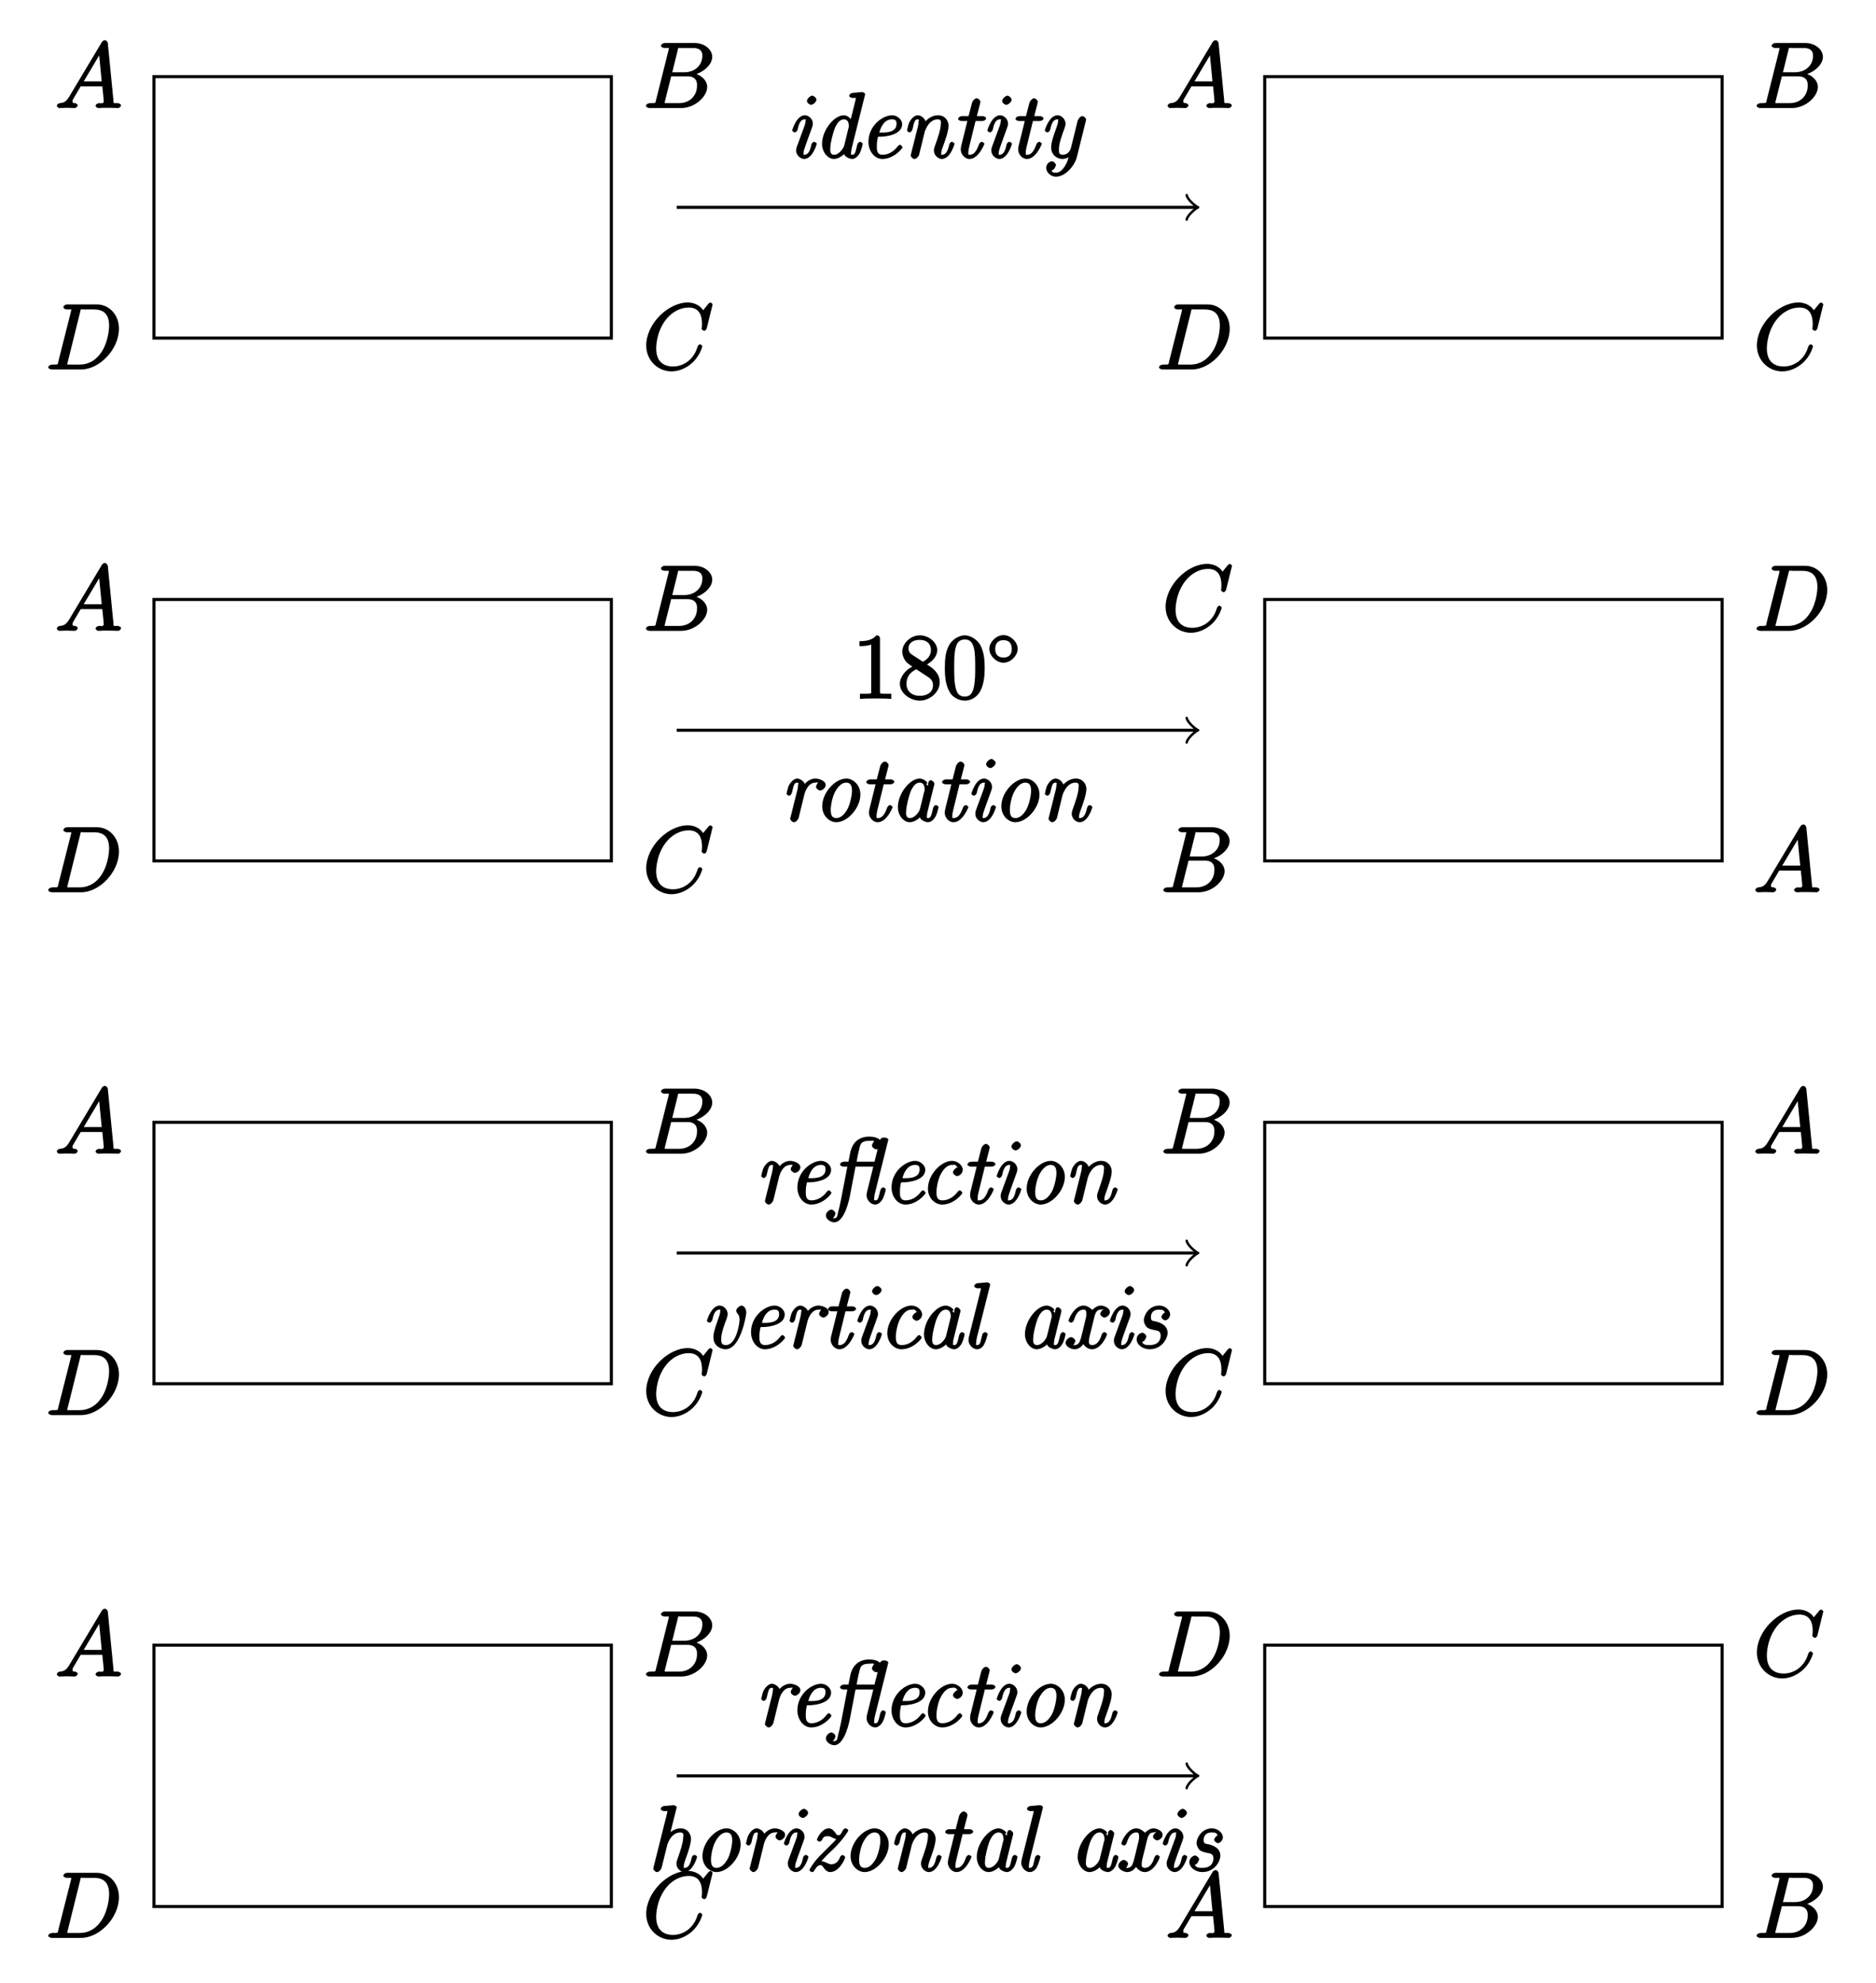 <?xml version="1.0" encoding="UTF-8"?>
<svg xmlns="http://www.w3.org/2000/svg" xmlns:xlink="http://www.w3.org/1999/xlink" width="244.17pt" height="258.07pt" viewBox="0 0 244.17 258.07" version="1.1">
<defs>
<g>
<symbol overflow="visible" id="glyph0-0">
<path style="stroke:none;" d=""/>
</symbol>
<symbol overflow="visible" id="glyph0-1">
<path style="stroke:none;" d="M 3.172 -3.562 C 3.219 -3.703 3.578 -5.031 4.594 -5.031 C 4.656 -5.031 4.859 -5.062 4.875 -5.062 C 5.062 -5.109 4.672 -4.781 4.672 -4.484 C 4.672 -4.234 5.031 -4 5.219 -4 C 5.422 -4 5.922 -4.297 5.922 -4.719 C 5.922 -5.328 4.938 -5.562 4.609 -5.562 C 4.047 -5.562 3.484 -5.266 3.031 -4.641 L 3.328 -4.531 C 3.219 -5.234 2.531 -5.562 2.219 -5.562 C 1.938 -5.562 1.453 -5.312 1.094 -4.578 C 1.031 -4.453 0.828 -3.625 0.828 -3.594 C 0.828 -3.5 1.047 -3.328 1.156 -3.328 C 1.297 -3.328 1.469 -3.484 1.547 -3.766 C 1.719 -4.469 1.781 -5.031 2.188 -5.031 C 2.5 -5.031 2.328 -4.828 2.328 -4.688 C 2.328 -4.453 2.281 -4.219 2.234 -4.047 L 1.359 -0.562 C 1.312 -0.391 1.312 -0.359 1.312 -0.312 C 1.312 -0.172 1.578 0.125 1.797 0.125 C 2.062 0.125 2.359 -0.25 2.406 -0.438 Z M 3.172 -3.562 "/>
</symbol>
<symbol overflow="visible" id="glyph0-2">
<path style="stroke:none;" d="M 2.75 -2.766 C 3.172 -2.766 5.578 -2.922 5.578 -4.422 C 5.578 -4.953 4.969 -5.562 4.266 -5.562 C 3.031 -5.562 1.188 -4.203 1.188 -2.094 C 1.188 -0.891 1.984 0.125 3 0.125 C 4.484 0.125 5.625 -1.234 5.625 -1.406 C 5.625 -1.484 5.359 -1.734 5.297 -1.734 C 5.266 -1.734 5.125 -1.672 5.031 -1.562 C 4.406 -0.703 3.625 -0.422 3.016 -0.422 C 2.219 -0.422 2.281 -1.203 2.281 -1.594 C 2.281 -2.109 2.359 -2.453 2.438 -2.766 Z M 2.562 -3.156 C 3.031 -5.062 4.047 -5.031 4.25 -5.031 C 4.734 -5.031 4.844 -4.844 4.844 -4.438 C 4.844 -3.156 3.031 -3.312 2.641 -3.312 L 2.594 -3.312 Z M 2.562 -3.156 "/>
</symbol>
<symbol overflow="visible" id="glyph0-3">
<path style="stroke:none;" d="M 7.609 -8.172 L 7.641 -8.328 C 7.641 -8.438 7.391 -8.594 7.203 -8.594 L 7.031 -8.594 C 6.797 -8.594 6.609 -8.453 6.547 -8.234 L 6.484 -7.984 L 6.766 -7.984 C 6.75 -8.172 6.328 -8.719 5.172 -8.719 C 3.734 -8.719 2.922 -7.875 2.672 -6.547 L 2.453 -5.453 L 1.844 -5.453 C 1.641 -5.453 1.359 -5.297 1.359 -5.062 C 1.359 -4.953 1.625 -4.812 1.812 -4.812 L 2.312 -4.812 L 1.484 -0.516 C 1.344 0.234 1.188 0.828 1.109 1.094 C 1.016 1.453 1.047 1.906 0.609 1.906 C 0.562 1.906 0.375 1.938 0.375 1.922 C 0.547 1.891 0.766 1.391 0.766 1.297 C 0.766 1.062 0.438 0.781 0.234 0.781 C -0.047 0.781 -0.484 1.156 -0.484 1.547 C -0.484 2.016 0.125 2.438 0.609 2.438 C 1.578 2.438 2.312 0.781 2.672 -1.141 L 3.375 -4.812 L 5.688 -4.812 L 4.875 -1.531 C 4.812 -1.297 4.812 -1.125 4.812 -1.078 C 4.812 -0.438 5.391 0.125 5.938 0.125 C 6.406 0.125 6.812 -0.375 6.969 -0.719 C 7.172 -1.141 7.312 -1.812 7.312 -1.859 C 7.312 -1.953 7.047 -2.109 7 -2.109 C 6.844 -2.109 6.672 -1.969 6.594 -1.703 C 6.359 -0.703 6.297 -0.422 5.969 -0.422 C 5.703 -0.422 5.812 -0.516 5.812 -0.734 C 5.812 -0.922 5.859 -1.188 5.906 -1.375 Z M 3.484 -5.297 C 3.594 -5.828 3.688 -6.438 3.828 -6.969 C 3.984 -7.609 3.984 -8.172 5.172 -8.172 C 5.297 -8.172 5.688 -8.219 5.766 -8.156 C 5.891 -8.188 5.516 -7.828 5.516 -7.547 C 5.516 -7.328 5.859 -7.062 6.062 -7.062 C 6.312 -7.062 6.594 -7.297 6.594 -7.297 L 6.312 -7.297 L 5.844 -5.453 L 3.5 -5.453 Z M 3.484 -5.297 "/>
</symbol>
<symbol overflow="visible" id="glyph0-4">
<path style="stroke:none;" d="M 5.141 -4.75 C 4.844 -4.75 4.406 -4.359 4.406 -4.078 C 4.406 -3.781 4.844 -3.578 4.953 -3.578 C 5.062 -3.578 5.672 -3.797 5.672 -4.406 C 5.672 -4.969 5.016 -5.562 4.281 -5.562 C 2.828 -5.562 1.141 -3.734 1.141 -1.953 C 1.141 -0.734 2.047 0.125 3 0.125 C 4.484 0.125 5.625 -1.234 5.625 -1.406 C 5.625 -1.484 5.359 -1.734 5.297 -1.734 C 5.266 -1.734 5.125 -1.672 5.031 -1.562 C 4.406 -0.703 3.625 -0.422 3.016 -0.422 C 2.406 -0.422 2.25 -0.797 2.25 -1.5 C 2.25 -2.062 2.469 -3.266 2.875 -3.938 C 3.281 -4.656 3.75 -5.031 4.266 -5.031 C 4.344 -5.031 4.812 -5.172 4.922 -4.75 Z M 5.141 -4.75 "/>
</symbol>
<symbol overflow="visible" id="glyph0-5">
<path style="stroke:none;" d="M 3.062 -4.812 L 4.047 -4.812 C 4.25 -4.812 4.547 -4.953 4.547 -5.156 C 4.547 -5.297 4.297 -5.453 4.094 -5.453 L 3.344 -5.453 L 3.781 -7.156 C 3.734 -7.094 3.812 -7.297 3.812 -7.328 C 3.812 -7.438 3.562 -7.766 3.328 -7.766 C 3.031 -7.766 2.766 -7.375 2.719 -7.203 L 2.266 -5.453 L 1.406 -5.453 C 1.188 -5.453 0.906 -5.297 0.906 -5.062 C 0.906 -4.953 1.172 -4.812 1.359 -4.812 L 2.109 -4.812 L 1.297 -1.531 C 1.25 -1.297 1.25 -1.125 1.25 -1.078 C 1.25 -0.531 1.734 0.125 2.391 0.125 C 3.562 0.125 4.328 -1.797 4.328 -1.859 C 4.328 -1.953 4.047 -2.109 4 -2.109 C 3.875 -2.109 3.688 -1.953 3.641 -1.828 C 3.484 -1.453 3.188 -0.422 2.422 -0.422 C 2.234 -0.422 2.234 -0.344 2.234 -0.734 C 2.234 -0.922 2.281 -1.188 2.328 -1.375 L 3.172 -4.812 Z M 3.062 -4.812 "/>
</symbol>
<symbol overflow="visible" id="glyph0-6">
<path style="stroke:none;" d="M 3.984 -7.594 C 3.984 -7.812 3.641 -8.109 3.438 -8.109 C 3.234 -8.109 2.75 -7.75 2.75 -7.422 C 2.75 -7.156 3.109 -6.922 3.281 -6.922 C 3.531 -6.922 3.984 -7.281 3.984 -7.594 Z M 1.453 -1.516 C 1.344 -1.25 1.344 -1.078 1.344 -0.969 C 1.344 -0.281 1.984 0.125 2.375 0.125 C 3.484 0.125 4.031 -1.812 4.031 -1.859 C 4.031 -1.953 3.75 -2.109 3.703 -2.109 C 3.562 -2.109 3.375 -1.953 3.328 -1.766 C 3.234 -1.359 3.078 -0.422 2.406 -0.422 C 2.266 -0.422 2.297 -0.328 2.297 -0.609 C 2.297 -0.922 2.469 -1.344 2.672 -1.938 L 3.375 -3.875 C 3.484 -4.172 3.516 -4.266 3.516 -4.484 C 3.516 -5.094 2.953 -5.562 2.484 -5.562 C 1.391 -5.562 0.828 -3.641 0.828 -3.578 C 0.828 -3.484 1.094 -3.328 1.156 -3.328 C 1.297 -3.328 1.484 -3.516 1.531 -3.688 C 1.625 -4.062 1.766 -5.031 2.469 -5.031 C 2.719 -5.031 2.562 -4.953 2.562 -4.812 C 2.562 -4.5 2.484 -4.328 2.406 -4.109 Z M 1.453 -1.516 "/>
</symbol>
<symbol overflow="visible" id="glyph0-7">
<path style="stroke:none;" d="M 6.109 -3.484 C 6.109 -4.719 5.172 -5.562 4.281 -5.562 C 2.828 -5.562 1.141 -3.734 1.141 -1.953 C 1.141 -0.672 2.109 0.125 2.969 0.125 C 4.438 0.125 6.109 -1.734 6.109 -3.484 Z M 2.984 -0.422 C 2.484 -0.422 2.25 -0.688 2.25 -1.5 C 2.25 -2.062 2.469 -3.266 2.875 -3.938 C 3.312 -4.703 3.812 -5.031 4.25 -5.031 C 4.859 -5.031 5.016 -4.609 5.016 -3.938 C 5.016 -3.422 4.766 -2.172 4.391 -1.516 C 3.891 -0.672 3.406 -0.422 2.984 -0.422 Z M 2.984 -0.422 "/>
</symbol>
<symbol overflow="visible" id="glyph0-8">
<path style="stroke:none;" d="M 3.125 -3.375 C 3.203 -3.641 3.688 -5.031 4.828 -5.031 C 5.375 -5.031 5.219 -4.578 5.219 -4.375 C 5.219 -3.641 4.688 -2.219 4.484 -1.641 C 4.375 -1.344 4.328 -1.203 4.328 -0.953 C 4.328 -0.375 4.859 0.125 5.359 0.125 C 6.469 0.125 7.016 -1.812 7.016 -1.859 C 7.016 -1.953 6.734 -2.109 6.688 -2.109 C 6.547 -2.109 6.375 -1.953 6.328 -1.766 C 6.219 -1.359 6.062 -0.422 5.391 -0.422 C 5.219 -0.422 5.281 -0.344 5.281 -0.625 C 5.281 -0.906 5.422 -1.281 5.516 -1.516 C 5.828 -2.391 6.234 -3.5 6.234 -4.203 C 6.234 -4.828 5.781 -5.562 4.859 -5.562 C 4.125 -5.562 3.438 -5.094 3.047 -4.547 L 3.328 -4.453 C 3.297 -4.984 2.766 -5.562 2.219 -5.562 C 1.938 -5.562 1.453 -5.312 1.094 -4.578 C 1.031 -4.453 0.828 -3.625 0.828 -3.594 C 0.828 -3.5 1.047 -3.328 1.156 -3.328 C 1.297 -3.328 1.469 -3.484 1.547 -3.766 C 1.719 -4.469 1.781 -5.031 2.188 -5.031 C 2.5 -5.031 2.328 -4.828 2.328 -4.688 C 2.328 -4.453 2.281 -4.219 2.234 -4.047 L 1.359 -0.562 C 1.312 -0.391 1.312 -0.359 1.312 -0.312 C 1.312 -0.172 1.578 0.125 1.797 0.125 C 2.062 0.125 2.359 -0.234 2.406 -0.438 Z M 3.125 -3.375 "/>
</symbol>
<symbol overflow="visible" id="glyph0-9">
<path style="stroke:none;" d="M 3.734 -8.156 C 3.75 -8.234 3.766 -8.281 3.766 -8.312 C 3.766 -8.422 3.516 -8.594 3.328 -8.578 L 2.125 -8.469 C 1.953 -8.469 1.688 -8.297 1.688 -8.078 C 1.688 -7.953 1.953 -7.812 2.109 -7.812 C 2.719 -7.812 2.547 -7.859 2.547 -7.734 C 2.547 -7.688 2.516 -7.594 2.516 -7.547 L 0.766 -0.562 C 0.734 -0.406 0.719 -0.359 0.719 -0.328 C 0.719 -0.172 0.984 0.125 1.188 0.125 C 1.531 0.125 1.766 -0.328 1.797 -0.422 L 2.531 -3.375 C 2.609 -3.656 3.078 -5.031 4.234 -5.031 C 4.781 -5.031 4.609 -4.578 4.609 -4.375 C 4.609 -3.641 4.094 -2.219 3.891 -1.641 C 3.781 -1.344 3.734 -1.203 3.734 -0.953 C 3.734 -0.375 4.266 0.125 4.75 0.125 C 5.875 0.125 6.422 -1.812 6.422 -1.859 C 6.422 -1.953 6.141 -2.109 6.094 -2.109 C 5.953 -2.109 5.766 -1.953 5.719 -1.766 C 5.625 -1.359 5.469 -0.422 4.797 -0.422 C 4.609 -0.422 4.688 -0.344 4.688 -0.625 C 4.688 -0.906 4.812 -1.281 4.906 -1.516 C 5.219 -2.391 5.625 -3.5 5.625 -4.203 C 5.625 -4.828 5.188 -5.562 4.266 -5.562 C 3.5 -5.562 2.875 -5.078 2.547 -4.672 L 2.828 -4.562 Z M 3.734 -8.156 "/>
</symbol>
<symbol overflow="visible" id="glyph0-10">
<path style="stroke:none;" d="M 1.953 -2.016 C 1.141 -1.203 0.562 -0.219 0.562 -0.125 C 0.562 -0.031 0.844 0.125 0.891 0.125 C 1.016 0.125 1.125 0.078 1.203 -0.078 C 1.391 -0.359 1.609 -0.781 2.016 -0.781 C 2.125 -0.781 2.156 -0.812 2.422 -0.438 C 2.625 -0.125 2.922 0.125 3.281 0.125 C 4.406 0.125 5.219 -1.547 5.219 -1.812 C 5.219 -1.906 4.984 -2.094 4.891 -2.094 C 4.75 -2.094 4.578 -1.922 4.547 -1.812 C 4.25 -1 3.734 -0.891 3.406 -0.891 C 3.203 -0.891 3.031 -0.969 2.703 -1.125 L 2.812 -1.078 C 2.422 -1.266 2.172 -1.312 2.031 -1.312 C 2 -1.312 1.859 -1.312 1.781 -1.297 L 1.891 -1.031 C 2.359 -1.578 2.859 -2.109 3.391 -2.594 C 4.531 -3.609 5.625 -5.109 5.625 -5.312 C 5.625 -5.422 5.359 -5.562 5.297 -5.562 C 5.172 -5.562 5.047 -5.516 4.953 -5.359 C 4.641 -4.797 4.578 -4.672 4.344 -4.672 C 4.141 -4.672 4.141 -4.703 3.922 -5.016 C 3.734 -5.281 3.453 -5.562 3.078 -5.562 C 2.219 -5.562 1.547 -4.297 1.547 -4.078 C 1.547 -3.969 1.828 -3.828 1.875 -3.828 C 2.016 -3.828 2.188 -4 2.234 -4.109 C 2.359 -4.469 2.609 -4.547 2.953 -4.547 C 3.188 -4.547 3.391 -4.453 3.375 -4.453 C 3.906 -4.172 4.141 -4.141 4.047 -4.141 C 3.953 -4.016 3.781 -3.844 3.656 -3.719 Z M 1.953 -2.016 "/>
</symbol>
<symbol overflow="visible" id="glyph0-11">
<path style="stroke:none;" d="M 5.844 -4.703 C 5.875 -4.844 5.875 -4.875 5.875 -4.906 C 5.875 -5.031 5.625 -5.344 5.406 -5.344 C 5.016 -5.344 5.047 -4.609 5.047 -4.609 L 4.812 -4.828 L 4.969 -4.984 C 4.859 -5.266 4.297 -5.562 3.969 -5.562 C 2.672 -5.562 1.125 -3.578 1.125 -1.844 C 1.125 -0.781 1.859 0.125 2.672 0.125 C 3.156 0.125 3.75 -0.234 4 -0.516 C 4.062 -0.141 4.766 0.125 5.047 0.125 C 5.516 0.125 5.922 -0.375 6.078 -0.719 C 6.281 -1.141 6.422 -1.812 6.422 -1.859 C 6.422 -1.953 6.141 -2.109 6.094 -2.109 C 5.953 -2.109 5.766 -1.969 5.703 -1.703 C 5.469 -0.703 5.406 -0.422 5.062 -0.422 C 4.812 -0.422 4.906 -0.516 4.906 -0.734 C 4.906 -0.922 4.953 -1.188 5.016 -1.375 Z M 4 -1.609 C 3.938 -1.297 3.375 -0.422 2.688 -0.422 C 2.062 -0.422 2.203 -1.188 2.203 -1.344 C 2.203 -1.938 2.578 -3.344 2.766 -3.828 C 3.078 -4.562 3.453 -5.031 3.969 -5.031 C 4.688 -5.031 4.609 -4.109 4.609 -4.031 C 4.609 -4.016 4.562 -3.891 4.562 -3.891 Z M 4 -1.609 "/>
</symbol>
<symbol overflow="visible" id="glyph0-12">
<path style="stroke:none;" d="M 3.734 -8.156 C 3.734 -8.234 3.766 -8.281 3.766 -8.312 C 3.766 -8.422 3.516 -8.594 3.328 -8.578 L 2.125 -8.469 C 1.953 -8.469 1.688 -8.297 1.688 -8.078 C 1.688 -7.953 1.953 -7.812 2.109 -7.812 C 2.719 -7.812 2.547 -7.859 2.547 -7.734 C 2.547 -7.688 2.516 -7.594 2.516 -7.547 L 1 -1.516 C 0.984 -1.406 0.938 -1.25 0.938 -1.078 C 0.938 -0.438 1.516 0.125 2.062 0.125 C 2.469 0.125 2.828 -0.188 2.984 -0.531 C 3.203 -0.922 3.438 -1.812 3.438 -1.844 C 3.438 -1.953 3.172 -2.109 3.109 -2.109 C 3.062 -2.109 2.812 -1.984 2.781 -1.906 C 2.766 -1.875 2.719 -1.703 2.688 -1.594 C 2.531 -1 2.5 -0.422 2.094 -0.422 C 1.828 -0.422 1.938 -0.516 1.938 -0.734 C 1.938 -0.891 2 -1.234 2.031 -1.391 Z M 3.734 -8.156 "/>
</symbol>
<symbol overflow="visible" id="glyph0-13">
<path style="stroke:none;" d="M 5.547 -5.156 C 5.281 -5.094 4.953 -4.719 4.953 -4.484 C 4.953 -4.234 5.312 -4 5.5 -4 C 5.719 -4 6.203 -4.297 6.203 -4.719 C 6.203 -5.281 5.375 -5.562 5.031 -5.562 C 4.438 -5.562 3.938 -5.031 3.922 -4.984 C 3.922 -5 3.375 -5.562 2.781 -5.562 C 1.594 -5.562 0.828 -3.828 0.828 -3.578 C 0.828 -3.484 1.094 -3.328 1.156 -3.328 C 1.297 -3.328 1.469 -3.5 1.531 -3.688 C 1.812 -4.609 2.219 -5.031 2.766 -5.031 C 3.031 -5.031 3.141 -4.984 3.141 -4.406 C 3.141 -4.141 3.031 -3.688 2.922 -3.312 C 2.875 -3.047 2.469 -1.438 2.438 -1.344 C 2.312 -0.938 2.172 -0.422 1.641 -0.422 C 1.578 -0.422 1.422 -0.375 1.422 -0.375 C 1.453 -0.375 1.703 -0.812 1.703 -0.953 C 1.703 -1.188 1.359 -1.453 1.156 -1.453 C 0.844 -1.453 0.438 -1.047 0.438 -0.719 C 0.438 -0.234 1.141 0.125 1.609 0.125 C 2.109 0.125 2.594 -0.234 2.859 -0.734 L 2.578 -0.844 C 2.672 -0.562 3.156 0.125 3.875 0.125 C 5.047 0.125 5.828 -1.609 5.828 -1.859 C 5.828 -1.953 5.547 -2.109 5.5 -2.109 C 5.359 -2.109 5.188 -1.953 5.125 -1.75 C 4.875 -0.938 4.484 -0.422 3.891 -0.422 C 3.391 -0.422 3.484 -0.812 3.484 -1.031 C 3.484 -1.281 3.578 -1.656 3.734 -2.25 C 3.797 -2.516 3.922 -3 4 -3.328 C 4.234 -4.25 4.297 -5.031 5.016 -5.031 C 5.078 -5.031 5.219 -5.062 5.219 -5.062 Z M 5.547 -5.156 "/>
</symbol>
<symbol overflow="visible" id="glyph0-14">
<path style="stroke:none;" d="M 4.562 -4.703 C 4.141 -4.656 3.938 -4.141 3.938 -4.094 C 3.938 -3.953 4.203 -3.641 4.438 -3.641 C 4.703 -3.641 5.078 -4 5.078 -4.406 C 5.078 -4.953 4.438 -5.562 3.672 -5.562 C 2.234 -5.562 1.656 -4.203 1.656 -3.688 C 1.656 -3.234 1.922 -2.875 2.031 -2.766 C 2.234 -2.562 2.578 -2.469 3.094 -2.359 C 3.391 -2.297 3.844 -2.297 3.844 -1.641 C 3.844 -1.312 3.719 -0.422 2.406 -0.422 C 1.969 -0.422 1.547 -0.438 1.438 -0.844 C 1.812 -0.875 1.984 -1.5 1.984 -1.531 C 1.984 -1.781 1.609 -2.031 1.453 -2.031 C 1.344 -2.031 0.719 -1.828 0.719 -1.172 C 0.719 -0.438 1.562 0.125 2.391 0.125 C 4.062 0.125 4.75 -1.344 4.75 -2 C 4.75 -3.031 3.734 -3.375 3.172 -3.5 C 2.844 -3.578 2.578 -3.516 2.578 -4.047 C 2.578 -4.359 2.672 -5.031 3.641 -5.031 C 4.141 -5.031 4.312 -4.922 4.359 -4.672 Z M 4.562 -4.703 "/>
</symbol>
<symbol overflow="visible" id="glyph0-15">
<path style="stroke:none;" d="M 5.953 -4.656 C 5.953 -5.266 5.547 -5.562 5.328 -5.562 C 5.109 -5.562 4.641 -5.188 4.641 -4.906 C 4.641 -4.812 4.703 -4.641 4.812 -4.516 C 5.094 -4.203 5.078 -3.859 5.078 -3.672 C 5.078 -3.359 4.703 -0.422 3.297 -0.422 C 2.688 -0.422 2.688 -0.781 2.688 -1.266 C 2.688 -1.953 3.094 -3.078 3.375 -3.797 C 3.469 -4.094 3.531 -4.25 3.531 -4.484 C 3.531 -4.953 3.078 -5.562 2.484 -5.562 C 1.406 -5.562 0.828 -3.656 0.828 -3.578 C 0.828 -3.484 1.094 -3.328 1.156 -3.328 C 1.297 -3.328 1.484 -3.516 1.531 -3.688 C 1.625 -4.047 1.766 -5.031 2.469 -5.031 C 2.609 -5.031 2.562 -5.109 2.562 -4.828 C 2.562 -4.531 2.453 -4.25 2.203 -3.547 C 1.719 -2.219 1.672 -1.766 1.672 -1.438 C 1.672 -0.219 2.75 0.125 3.25 0.125 C 5.234 0.125 5.953 -4.344 5.953 -4.656 Z M 5.953 -4.656 "/>
</symbol>
<symbol overflow="visible" id="glyph0-16">
<path style="stroke:none;" d="M 6.703 -8.156 C 6.719 -8.234 6.734 -8.281 6.734 -8.312 C 6.734 -8.422 6.484 -8.594 6.297 -8.578 L 5.109 -8.469 C 4.938 -8.469 4.656 -8.297 4.656 -8.078 C 4.656 -7.953 4.922 -7.812 5.094 -7.812 C 5.688 -7.812 5.516 -7.859 5.516 -7.734 C 5.516 -7.672 5.5 -7.609 5.484 -7.547 L 4.781 -4.703 L 5.109 -4.688 C 4.953 -5.062 4.484 -5.562 3.969 -5.562 C 2.672 -5.562 1.125 -3.578 1.125 -1.844 C 1.125 -0.781 1.859 0.125 2.672 0.125 C 3.156 0.125 3.75 -0.234 4 -0.516 C 4.062 -0.141 4.766 0.125 5.047 0.125 C 5.516 0.125 5.922 -0.375 6.078 -0.719 C 6.281 -1.141 6.422 -1.812 6.422 -1.859 C 6.422 -1.953 6.141 -2.109 6.094 -2.109 C 5.953 -2.109 5.766 -1.969 5.703 -1.703 C 5.469 -0.703 5.406 -0.422 5.062 -0.422 C 4.812 -0.422 4.906 -0.516 4.906 -0.734 C 4.906 -0.891 4.969 -1.234 5.016 -1.391 Z M 4.016 -1.641 C 3.938 -1.312 3.375 -0.422 2.688 -0.422 C 2.062 -0.422 2.203 -1.188 2.203 -1.344 C 2.203 -1.938 2.578 -3.344 2.766 -3.828 C 3.078 -4.562 3.453 -5.031 3.969 -5.031 C 4.703 -5.031 4.609 -4.062 4.609 -4.047 L 4.562 -3.891 Z M 4.016 -1.641 "/>
</symbol>
<symbol overflow="visible" id="glyph0-17">
<path style="stroke:none;" d="M 6.156 -4.766 C 6.203 -4.938 6.203 -4.953 6.203 -5.016 C 6.203 -5.188 5.891 -5.453 5.734 -5.453 C 5.406 -5.453 5.156 -5.016 5.109 -4.859 L 4.234 -1.328 C 4.141 -0.953 3.828 -0.422 3.156 -0.422 C 2.625 -0.422 2.672 -0.797 2.672 -1.188 C 2.672 -1.906 3.094 -3.047 3.375 -3.812 C 3.469 -4.094 3.531 -4.25 3.531 -4.484 C 3.531 -4.953 3.078 -5.562 2.484 -5.562 C 1.406 -5.562 0.828 -3.656 0.828 -3.578 C 0.828 -3.484 1.094 -3.328 1.156 -3.328 C 1.297 -3.328 1.484 -3.516 1.531 -3.688 C 1.625 -4.047 1.766 -5.031 2.469 -5.031 C 2.609 -5.031 2.562 -5.109 2.562 -4.828 C 2.562 -4.531 2.453 -4.25 2.203 -3.547 C 1.812 -2.484 1.656 -1.859 1.656 -1.391 C 1.656 -0.312 2.531 0.125 3.125 0.125 C 3.641 0.125 4.094 -0.172 4.297 -0.375 L 4.016 -0.5 C 3.891 0.031 3.797 0.547 3.375 1.156 C 3 1.703 2.688 1.906 2.266 1.906 C 1.953 1.906 1.781 1.906 1.719 1.609 C 2.109 1.578 2.281 0.938 2.281 0.922 C 2.281 0.734 1.984 0.422 1.75 0.422 C 1.656 0.422 1.016 0.594 1.016 1.297 C 1.016 1.906 1.656 2.438 2.266 2.438 C 3.5 2.438 4.703 1.031 5 -0.109 Z M 6.156 -4.766 "/>
</symbol>
<symbol overflow="visible" id="glyph1-0">
<path style="stroke:none;" d=""/>
</symbol>
<symbol overflow="visible" id="glyph1-1">
<path style="stroke:none;" d="M 1.906 -1.578 C 1.5 -0.875 1.203 -0.688 0.641 -0.641 C 0.5 -0.641 0.234 -0.484 0.234 -0.266 C 0.234 -0.188 0.469 0 0.547 0 C 0.766 0 1.297 -0.031 1.516 -0.031 C 1.859 -0.031 2.25 0 2.578 0 C 2.656 0 2.953 -0.141 2.953 -0.375 C 2.953 -0.484 2.703 -0.641 2.625 -0.641 C 2.359 -0.672 2.281 -0.609 2.281 -0.891 C 2.281 -1.062 2.312 -1.094 2.469 -1.344 L 3.344 -2.828 L 6.156 -2.828 C 6.156 -2.859 6.156 -2.766 6.172 -2.656 C 6.203 -2.344 6.344 -1.094 6.344 -0.875 C 6.344 -0.516 5.906 -0.641 5.719 -0.641 C 5.578 -0.641 5.281 -0.484 5.281 -0.281 C 5.281 -0.141 5.562 0 5.625 0 C 5.828 0 6.078 -0.031 6.281 -0.031 L 6.953 -0.031 C 7.688 -0.031 8.219 0 8.219 0 C 8.312 0 8.594 -0.141 8.594 -0.375 C 8.594 -0.484 8.328 -0.641 8.156 -0.641 C 7.5 -0.641 7.641 -0.594 7.609 -0.953 L 6.875 -8.422 C 6.844 -8.656 6.641 -8.828 6.516 -8.828 C 6.391 -8.828 6.203 -8.766 6.094 -8.578 Z M 3.578 -3.203 L 5.969 -7.219 L 5.703 -7.328 L 6.078 -3.469 L 3.734 -3.469 Z M 3.578 -3.203 "/>
</symbol>
<symbol overflow="visible" id="glyph1-2">
<path style="stroke:none;" d="M 1.703 -1.047 C 1.609 -0.625 1.75 -0.641 0.906 -0.641 C 0.688 -0.641 0.391 -0.484 0.391 -0.281 C 0.391 -0.141 0.641 0 0.875 0 L 4.656 0 C 7.078 0 9.594 -2.641 9.594 -5.312 C 9.594 -7.031 8.406 -8.469 6.688 -8.469 L 2.859 -8.469 C 2.625 -8.469 2.359 -8.312 2.359 -8.078 C 2.359 -7.953 2.625 -7.812 2.812 -7.812 C 3.531 -7.812 3.375 -7.859 3.375 -7.734 C 3.375 -7.703 3.375 -7.656 3.328 -7.469 Z M 4.547 -7.5 C 4.656 -7.938 4.547 -7.812 5.016 -7.812 L 6.328 -7.812 C 7.453 -7.812 8.312 -7.344 8.312 -5.703 C 8.312 -5.109 8.125 -3.125 6.969 -1.812 C 6.641 -1.422 5.844 -0.641 4.469 -0.641 L 3.109 -0.641 C 2.938 -0.641 2.922 -0.641 2.844 -0.656 C 2.719 -0.672 2.859 -0.531 2.859 -0.641 C 2.859 -0.719 2.875 -0.781 2.906 -0.891 Z M 4.547 -7.5 "/>
</symbol>
<symbol overflow="visible" id="glyph1-3">
<path style="stroke:none;" d="M 4.531 -7.5 C 4.641 -7.938 4.531 -7.812 5 -7.812 L 6.547 -7.812 C 7.906 -7.812 7.734 -6.812 7.734 -6.703 C 7.734 -5.734 6.938 -4.656 5.359 -4.656 L 3.828 -4.656 Z M 6.391 -4.266 C 7.703 -4.5 9.031 -5.562 9.031 -6.656 C 9.031 -7.594 8.062 -8.469 6.703 -8.469 L 2.875 -8.469 C 2.641 -8.469 2.359 -8.312 2.359 -8.078 C 2.359 -7.953 2.641 -7.812 2.828 -7.812 C 3.547 -7.812 3.375 -7.859 3.375 -7.734 C 3.375 -7.703 3.375 -7.656 3.328 -7.469 L 1.719 -1.047 C 1.609 -0.625 1.75 -0.641 0.922 -0.641 C 0.688 -0.641 0.406 -0.484 0.406 -0.281 C 0.406 -0.141 0.641 0 0.891 0 L 4.984 0 C 6.812 0 8.375 -1.531 8.375 -2.734 C 8.375 -3.719 7.359 -4.469 6.391 -4.562 Z M 4.703 -0.641 L 3.078 -0.641 C 2.922 -0.641 2.891 -0.641 2.828 -0.656 C 2.688 -0.672 2.828 -0.531 2.828 -0.641 C 2.828 -0.719 2.859 -0.781 2.875 -0.891 L 3.688 -4.125 L 5.812 -4.125 C 7.219 -4.125 7.047 -2.953 7.047 -2.859 C 7.047 -1.703 6.188 -0.641 4.703 -0.641 Z M 4.703 -0.641 "/>
</symbol>
<symbol overflow="visible" id="glyph1-4">
<path style="stroke:none;" d="M 9.078 -8.453 C 9.078 -8.562 8.844 -8.719 8.828 -8.719 C 8.797 -8.719 8.625 -8.672 8.531 -8.547 L 7.844 -7.703 C 7.516 -8.266 6.75 -8.719 5.859 -8.719 C 3.281 -8.719 0.438 -5.938 0.438 -3.125 C 0.438 -1.141 2 0.25 3.734 0.25 C 4.703 0.25 5.641 -0.188 6.328 -0.781 C 7.375 -1.656 7.734 -2.922 7.734 -3.016 C 7.734 -3.125 7.484 -3.281 7.453 -3.281 C 7.344 -3.281 7.203 -3.156 7.125 -2.984 C 6.594 -1.141 5.141 -0.391 3.938 -0.391 C 2.672 -0.391 1.734 -1.047 1.734 -2.75 C 1.734 -3.125 1.812 -5.109 3.156 -6.672 C 3.812 -7.438 4.828 -8.062 5.969 -8.062 C 7.281 -8.062 7.703 -7.125 7.703 -5.906 C 7.703 -5.594 7.656 -5.328 7.656 -5.281 C 7.656 -5.172 7.953 -5.031 7.984 -5.031 C 8.109 -5.031 8.281 -5.188 8.328 -5.406 Z M 9.078 -8.453 "/>
</symbol>
<symbol overflow="visible" id="glyph2-0">
<path style="stroke:none;" d=""/>
</symbol>
<symbol overflow="visible" id="glyph2-1">
<path style="stroke:none;" d="M 3.594 -7.812 C 3.594 -8.078 3.438 -8.25 3.125 -8.25 C 2.797 -7.875 2.312 -7.484 0.922 -7.484 L 0.922 -6.844 C 1.359 -6.844 1.953 -6.844 2.453 -7.062 L 2.453 -1.062 C 2.453 -0.641 2.578 -0.641 1.531 -0.641 L 0.984 -0.641 L 0.984 0.031 C 1.484 -0.031 2.641 -0.031 3.031 -0.031 C 3.438 -0.031 4.578 -0.031 5.062 0.031 L 5.062 -0.641 L 4.531 -0.641 C 3.484 -0.641 3.594 -0.641 3.594 -1.062 Z M 3.594 -7.812 "/>
</symbol>
<symbol overflow="visible" id="glyph2-2">
<path style="stroke:none;" d="M 3.672 -4.344 C 4.266 -4.672 5.188 -5.328 5.188 -6.328 C 5.188 -7.375 4.031 -8.25 2.922 -8.25 C 1.75 -8.25 0.641 -7.219 0.641 -6.125 C 0.641 -5.719 0.812 -5.219 1.141 -4.812 C 1.281 -4.656 1.297 -4.641 1.953 -4.172 C 1.094 -3.781 0.328 -2.828 0.328 -1.953 C 0.328 -0.688 1.703 0.25 2.922 0.25 C 4.25 0.25 5.516 -0.875 5.516 -2.125 C 5.516 -3.344 4.609 -4 3.844 -4.453 Z M 2.047 -5.641 C 1.891 -5.75 1.453 -5.953 1.453 -6.531 C 1.453 -7.312 2.109 -7.656 2.922 -7.656 C 3.781 -7.656 4.375 -7.188 4.375 -6.328 C 4.375 -5.594 3.891 -5.109 3.328 -4.812 Z M 2.375 -3.891 L 3.828 -2.938 C 4.141 -2.734 4.641 -2.469 4.641 -1.75 C 4.641 -0.844 3.891 -0.375 2.922 -0.375 C 1.906 -0.375 1.188 -0.953 1.188 -1.953 C 1.188 -2.875 1.719 -3.484 2.469 -3.828 Z M 2.375 -3.891 "/>
</symbol>
<symbol overflow="visible" id="glyph2-3">
<path style="stroke:none;" d="M 5.516 -3.969 C 5.516 -4.953 5.453 -5.922 5.016 -6.844 C 4.531 -7.828 3.516 -8.25 2.922 -8.25 C 2.234 -8.25 1.219 -7.75 0.781 -6.766 C 0.438 -6.016 0.328 -5.266 0.328 -3.969 C 0.328 -2.812 0.453 -1.828 0.891 -0.984 C 1.344 -0.078 2.297 0.25 2.922 0.25 C 3.953 0.25 4.656 -0.406 4.984 -1.062 C 5.484 -2.109 5.516 -3.281 5.516 -3.969 Z M 2.922 -0.281 C 2.531 -0.281 1.906 -0.344 1.688 -1.656 C 1.547 -2.359 1.547 -3.281 1.547 -4.109 C 1.547 -5.094 1.547 -5.969 1.75 -6.688 C 1.953 -7.484 2.406 -7.703 2.922 -7.703 C 3.375 -7.703 3.891 -7.578 4.125 -6.547 C 4.281 -5.875 4.281 -4.922 4.281 -4.109 C 4.281 -3.312 4.281 -2.422 4.141 -1.688 C 3.922 -0.375 3.328 -0.281 2.922 -0.281 Z M 2.922 -0.281 "/>
</symbol>
<symbol overflow="visible" id="glyph3-0">
<path style="stroke:none;" d=""/>
</symbol>
<symbol overflow="visible" id="glyph3-1">
<path style="stroke:none;" d="M 3.953 -2.141 C 3.953 -3.062 3.016 -3.938 2.109 -3.938 C 1.203 -3.938 0.266 -3.062 0.266 -2.141 C 0.266 -1.234 1.203 -0.344 2.109 -0.344 C 3.016 -0.344 3.953 -1.234 3.953 -2.141 Z M 2.109 -1.016 C 1.406 -1.016 1.031 -1.422 1.031 -2.141 C 1.031 -2.859 1.406 -3.281 2.109 -3.281 C 2.828 -3.281 3.188 -2.859 3.188 -2.141 C 3.188 -1.422 2.828 -1.016 2.109 -1.016 Z M 2.109 -1.016 "/>
</symbol>
</g>
</defs>
<g id="surface1">
<path style="fill:none;stroke-width:0.399;stroke-linecap:butt;stroke-linejoin:miter;stroke:rgb(0%,0%,0%);stroke-opacity:1;stroke-miterlimit:10;" d="M -102.047 0 L -42.52 0 L -42.52 34.016 L -102.047 34.016 Z M -102.047 0 " transform="matrix(1,0,0,-1,122.09,248.09)"/>
<path style="fill:none;stroke-width:0.399;stroke-linecap:butt;stroke-linejoin:miter;stroke:rgb(0%,0%,0%);stroke-opacity:1;stroke-miterlimit:10;" d="M 102.047 0 L 42.519 0 L 42.519 34.016 L 102.047 34.016 Z M 102.047 0 " transform="matrix(1,0,0,-1,122.09,248.09)"/>
<path style="fill:none;stroke-width:0.399;stroke-linecap:butt;stroke-linejoin:miter;stroke:rgb(0%,0%,0%);stroke-opacity:1;stroke-miterlimit:10;" d="M -34.016 17.008 L 33.558 17.008 " transform="matrix(1,0,0,-1,122.09,248.09)"/>
<path style="fill:none;stroke-width:0.319;stroke-linecap:round;stroke-linejoin:round;stroke:rgb(0%,0%,0%);stroke-opacity:1;stroke-miterlimit:10;" d="M -1.195 1.594 C -1.097 0.996 0.001 0.102 0.298 -0 C 0.001 -0.098 -1.097 -0.996 -1.195 -1.594 " transform="matrix(1,0,0,-1,155.648,231.082)"/>
<g style="fill:rgb(0%,0%,0%);fill-opacity:1;">
  <use xlink:href="#glyph0-1" x="98.25" y="224.66"/>
</g>
<g style="fill:rgb(0%,0%,0%);fill-opacity:1;">
  <use xlink:href="#glyph0-2" x="102.596" y="224.66"/>
  <use xlink:href="#glyph0-3" x="107.975" y="224.66"/>
  <use xlink:href="#glyph0-2" x="114.85" y="224.66"/>
</g>
<g style="fill:rgb(0%,0%,0%);fill-opacity:1;">
  <use xlink:href="#glyph0-4" x="119.632" y="224.66"/>
  <use xlink:href="#glyph0-5" x="125.011" y="224.66"/>
  <use xlink:href="#glyph0-6" x="128.897" y="224.66"/>
  <use xlink:href="#glyph0-7" x="132.483" y="224.66"/>
  <use xlink:href="#glyph0-8" x="138.461" y="224.66"/>
</g>
<g style="fill:rgb(0%,0%,0%);fill-opacity:1;">
  <use xlink:href="#glyph0-9" x="84.31" y="243.48"/>
  <use xlink:href="#glyph0-7" x="90.287" y="243.48"/>
  <use xlink:href="#glyph0-1" x="96.265" y="243.48"/>
  <use xlink:href="#glyph0-6" x="101.196" y="243.48"/>
  <use xlink:href="#glyph0-10" x="104.783" y="243.48"/>
  <use xlink:href="#glyph0-7" x="109.565" y="243.48"/>
  <use xlink:href="#glyph0-8" x="115.542" y="243.48"/>
  <use xlink:href="#glyph0-5" x="122.118" y="243.48"/>
  <use xlink:href="#glyph0-11" x="126.003" y="243.48"/>
  <use xlink:href="#glyph0-12" x="131.981" y="243.48"/>
</g>
<g style="fill:rgb(0%,0%,0%);fill-opacity:1;">
  <use xlink:href="#glyph0-11" x="139.142" y="243.48"/>
  <use xlink:href="#glyph0-13" x="145.119" y="243.48"/>
  <use xlink:href="#glyph0-6" x="150.499" y="243.48"/>
  <use xlink:href="#glyph0-14" x="154.085" y="243.48"/>
</g>
<g style="fill:rgb(0%,0%,0%);fill-opacity:1;">
  <use xlink:href="#glyph1-1" x="7.16" y="218.16"/>
</g>
<g style="fill:rgb(0%,0%,0%);fill-opacity:1;">
  <use xlink:href="#glyph1-2" x="5.89" y="252.17"/>
</g>
<g style="fill:rgb(0%,0%,0%);fill-opacity:1;">
  <use xlink:href="#glyph1-3" x="83.67" y="218.16"/>
</g>
<g style="fill:rgb(0%,0%,0%);fill-opacity:1;">
  <use xlink:href="#glyph1-4" x="83.67" y="252.17"/>
</g>
<g style="fill:rgb(0%,0%,0%);fill-opacity:1;">
  <use xlink:href="#glyph1-4" x="228.23" y="218.16"/>
</g>
<g style="fill:rgb(0%,0%,0%);fill-opacity:1;">
  <use xlink:href="#glyph1-3" x="228.23" y="252.17"/>
</g>
<g style="fill:rgb(0%,0%,0%);fill-opacity:1;">
  <use xlink:href="#glyph1-2" x="150.46" y="218.16"/>
</g>
<g style="fill:rgb(0%,0%,0%);fill-opacity:1;">
  <use xlink:href="#glyph1-1" x="151.73" y="252.17"/>
</g>
<path style="fill:none;stroke-width:0.399;stroke-linecap:butt;stroke-linejoin:miter;stroke:rgb(0%,0%,0%);stroke-opacity:1;stroke-miterlimit:10;" d="M -102.047 68.031 L -42.52 68.031 L -42.52 102.047 L -102.047 102.047 Z M -102.047 68.031 " transform="matrix(1,0,0,-1,122.09,248.09)"/>
<path style="fill:none;stroke-width:0.399;stroke-linecap:butt;stroke-linejoin:miter;stroke:rgb(0%,0%,0%);stroke-opacity:1;stroke-miterlimit:10;" d="M 102.047 68.031 L 42.519 68.031 L 42.519 102.047 L 102.047 102.047 Z M 102.047 68.031 " transform="matrix(1,0,0,-1,122.09,248.09)"/>
<path style="fill:none;stroke-width:0.399;stroke-linecap:butt;stroke-linejoin:miter;stroke:rgb(0%,0%,0%);stroke-opacity:1;stroke-miterlimit:10;" d="M -34.016 85.039 L 33.558 85.039 " transform="matrix(1,0,0,-1,122.09,248.09)"/>
<path style="fill:none;stroke-width:0.319;stroke-linecap:round;stroke-linejoin:round;stroke:rgb(0%,0%,0%);stroke-opacity:1;stroke-miterlimit:10;" d="M -1.195 1.593 C -1.097 0.995 0.001 0.101 0.298 -0.001 C 0.001 -0.099 -1.097 -0.997 -1.195 -1.595 " transform="matrix(1,0,0,-1,155.648,163.05)"/>
<g style="fill:rgb(0%,0%,0%);fill-opacity:1;">
  <use xlink:href="#glyph0-1" x="98.25" y="156.62"/>
</g>
<g style="fill:rgb(0%,0%,0%);fill-opacity:1;">
  <use xlink:href="#glyph0-2" x="102.596" y="156.62"/>
  <use xlink:href="#glyph0-3" x="107.975" y="156.62"/>
  <use xlink:href="#glyph0-2" x="114.85" y="156.62"/>
</g>
<g style="fill:rgb(0%,0%,0%);fill-opacity:1;">
  <use xlink:href="#glyph0-4" x="119.632" y="156.62"/>
  <use xlink:href="#glyph0-5" x="125.011" y="156.62"/>
  <use xlink:href="#glyph0-6" x="128.897" y="156.62"/>
  <use xlink:href="#glyph0-7" x="132.483" y="156.62"/>
  <use xlink:href="#glyph0-8" x="138.461" y="156.62"/>
</g>
<g style="fill:rgb(0%,0%,0%);fill-opacity:1;">
  <use xlink:href="#glyph0-15" x="91.18" y="175.45"/>
  <use xlink:href="#glyph0-2" x="96.56" y="175.45"/>
  <use xlink:href="#glyph0-1" x="101.939" y="175.45"/>
  <use xlink:href="#glyph0-5" x="106.871" y="175.45"/>
  <use xlink:href="#glyph0-6" x="110.756" y="175.45"/>
  <use xlink:href="#glyph0-4" x="114.343" y="175.45"/>
</g>
<g style="fill:rgb(0%,0%,0%);fill-opacity:1;">
  <use xlink:href="#glyph0-11" x="119.137" y="175.45"/>
  <use xlink:href="#glyph0-12" x="125.114" y="175.45"/>
</g>
<g style="fill:rgb(0%,0%,0%);fill-opacity:1;">
  <use xlink:href="#glyph0-11" x="132.275" y="175.45"/>
  <use xlink:href="#glyph0-13" x="138.253" y="175.45"/>
  <use xlink:href="#glyph0-6" x="143.633" y="175.45"/>
  <use xlink:href="#glyph0-14" x="147.219" y="175.45"/>
</g>
<g style="fill:rgb(0%,0%,0%);fill-opacity:1;">
  <use xlink:href="#glyph1-1" x="7.16" y="150.13"/>
</g>
<g style="fill:rgb(0%,0%,0%);fill-opacity:1;">
  <use xlink:href="#glyph1-2" x="5.89" y="184.14"/>
</g>
<g style="fill:rgb(0%,0%,0%);fill-opacity:1;">
  <use xlink:href="#glyph1-3" x="83.67" y="150.13"/>
</g>
<g style="fill:rgb(0%,0%,0%);fill-opacity:1;">
  <use xlink:href="#glyph1-4" x="83.67" y="184.14"/>
</g>
<g style="fill:rgb(0%,0%,0%);fill-opacity:1;">
  <use xlink:href="#glyph1-1" x="228.23" y="150.13"/>
</g>
<g style="fill:rgb(0%,0%,0%);fill-opacity:1;">
  <use xlink:href="#glyph1-2" x="228.23" y="184.14"/>
</g>
<g style="fill:rgb(0%,0%,0%);fill-opacity:1;">
  <use xlink:href="#glyph1-3" x="151.01" y="150.13"/>
</g>
<g style="fill:rgb(0%,0%,0%);fill-opacity:1;">
  <use xlink:href="#glyph1-4" x="151.27" y="184.14"/>
</g>
<path style="fill:none;stroke-width:0.399;stroke-linecap:butt;stroke-linejoin:miter;stroke:rgb(0%,0%,0%);stroke-opacity:1;stroke-miterlimit:10;" d="M -102.047 136.063 L -42.52 136.063 L -42.52 170.082 L -102.047 170.082 Z M -102.047 136.063 " transform="matrix(1,0,0,-1,122.09,248.09)"/>
<path style="fill:none;stroke-width:0.399;stroke-linecap:butt;stroke-linejoin:miter;stroke:rgb(0%,0%,0%);stroke-opacity:1;stroke-miterlimit:10;" d="M 102.047 136.063 L 42.519 136.063 L 42.519 170.082 L 102.047 170.082 Z M 102.047 136.063 " transform="matrix(1,0,0,-1,122.09,248.09)"/>
<path style="fill:none;stroke-width:0.399;stroke-linecap:butt;stroke-linejoin:miter;stroke:rgb(0%,0%,0%);stroke-opacity:1;stroke-miterlimit:10;" d="M -34.016 153.07 L 33.558 153.07 " transform="matrix(1,0,0,-1,122.09,248.09)"/>
<path style="fill:none;stroke-width:0.319;stroke-linecap:round;stroke-linejoin:round;stroke:rgb(0%,0%,0%);stroke-opacity:1;stroke-miterlimit:10;" d="M -1.195 1.596 C -1.097 0.998 0.001 0.1 0.298 -0.002 C 0.001 -0.1 -1.097 -0.998 -1.195 -1.596 " transform="matrix(1,0,0,-1,155.648,95.018)"/>
<g style="fill:rgb(0%,0%,0%);fill-opacity:1;">
  <use xlink:href="#glyph2-1" x="110.94" y="90.92"/>
  <use xlink:href="#glyph2-2" x="116.793" y="90.92"/>
  <use xlink:href="#glyph2-3" x="122.646" y="90.92"/>
</g>
<g style="fill:rgb(0%,0%,0%);fill-opacity:1;">
  <use xlink:href="#glyph3-1" x="128.5" y="86.58"/>
</g>
<g style="fill:rgb(0%,0%,0%);fill-opacity:1;">
  <use xlink:href="#glyph0-1" x="101.54" y="106.87"/>
</g>
<g style="fill:rgb(0%,0%,0%);fill-opacity:1;">
  <use xlink:href="#glyph0-7" x="105.874" y="106.87"/>
  <use xlink:href="#glyph0-5" x="111.851" y="106.87"/>
  <use xlink:href="#glyph0-11" x="115.737" y="106.87"/>
  <use xlink:href="#glyph0-5" x="121.714" y="106.87"/>
  <use xlink:href="#glyph0-6" x="125.599" y="106.87"/>
  <use xlink:href="#glyph0-7" x="129.186" y="106.87"/>
  <use xlink:href="#glyph0-8" x="135.163" y="106.87"/>
</g>
<g style="fill:rgb(0%,0%,0%);fill-opacity:1;">
  <use xlink:href="#glyph1-1" x="7.16" y="82.09"/>
</g>
<g style="fill:rgb(0%,0%,0%);fill-opacity:1;">
  <use xlink:href="#glyph1-2" x="5.89" y="116.11"/>
</g>
<g style="fill:rgb(0%,0%,0%);fill-opacity:1;">
  <use xlink:href="#glyph1-3" x="83.67" y="82.09"/>
</g>
<g style="fill:rgb(0%,0%,0%);fill-opacity:1;">
  <use xlink:href="#glyph1-4" x="83.67" y="116.11"/>
</g>
<g style="fill:rgb(0%,0%,0%);fill-opacity:1;">
  <use xlink:href="#glyph1-2" x="228.23" y="82.09"/>
</g>
<g style="fill:rgb(0%,0%,0%);fill-opacity:1;">
  <use xlink:href="#glyph1-1" x="228.23" y="116.11"/>
</g>
<g style="fill:rgb(0%,0%,0%);fill-opacity:1;">
  <use xlink:href="#glyph1-4" x="151.27" y="82.09"/>
</g>
<g style="fill:rgb(0%,0%,0%);fill-opacity:1;">
  <use xlink:href="#glyph1-3" x="151.01" y="116.11"/>
</g>
<path style="fill:none;stroke-width:0.399;stroke-linecap:butt;stroke-linejoin:miter;stroke:rgb(0%,0%,0%);stroke-opacity:1;stroke-miterlimit:10;" d="M -102.047 204.098 L -42.52 204.098 L -42.52 238.113 L -102.047 238.113 Z M -102.047 204.098 " transform="matrix(1,0,0,-1,122.09,248.09)"/>
<path style="fill:none;stroke-width:0.399;stroke-linecap:butt;stroke-linejoin:miter;stroke:rgb(0%,0%,0%);stroke-opacity:1;stroke-miterlimit:10;" d="M 102.047 204.098 L 42.519 204.098 L 42.519 238.113 L 102.047 238.113 Z M 102.047 204.098 " transform="matrix(1,0,0,-1,122.09,248.09)"/>
<path style="fill:none;stroke-width:0.399;stroke-linecap:butt;stroke-linejoin:miter;stroke:rgb(0%,0%,0%);stroke-opacity:1;stroke-miterlimit:10;" d="M -34.016 221.106 L 33.558 221.106 " transform="matrix(1,0,0,-1,122.09,248.09)"/>
<path style="fill:none;stroke-width:0.319;stroke-linecap:round;stroke-linejoin:round;stroke:rgb(0%,0%,0%);stroke-opacity:1;stroke-miterlimit:10;" d="M -1.195 1.595 C -1.097 0.997 0.001 0.099 0.298 0.001 C 0.001 -0.1 -1.097 -0.995 -1.195 -1.593 " transform="matrix(1,0,0,-1,155.648,26.985)"/>
<g style="fill:rgb(0%,0%,0%);fill-opacity:1;">
  <use xlink:href="#glyph0-6" x="102.28" y="20.56"/>
  <use xlink:href="#glyph0-16" x="105.867" y="20.56"/>
  <use xlink:href="#glyph0-2" x="111.844" y="20.56"/>
  <use xlink:href="#glyph0-8" x="117.224" y="20.56"/>
  <use xlink:href="#glyph0-5" x="123.799" y="20.56"/>
  <use xlink:href="#glyph0-6" x="127.684" y="20.56"/>
  <use xlink:href="#glyph0-5" x="131.271" y="20.56"/>
  <use xlink:href="#glyph0-17" x="135.156" y="20.56"/>
</g>
<g style="fill:rgb(0%,0%,0%);fill-opacity:1;">
  <use xlink:href="#glyph1-1" x="7.16" y="14.06"/>
</g>
<g style="fill:rgb(0%,0%,0%);fill-opacity:1;">
  <use xlink:href="#glyph1-2" x="5.89" y="48.08"/>
</g>
<g style="fill:rgb(0%,0%,0%);fill-opacity:1;">
  <use xlink:href="#glyph1-3" x="83.67" y="14.06"/>
</g>
<g style="fill:rgb(0%,0%,0%);fill-opacity:1;">
  <use xlink:href="#glyph1-4" x="83.67" y="48.08"/>
</g>
<g style="fill:rgb(0%,0%,0%);fill-opacity:1;">
  <use xlink:href="#glyph1-3" x="228.23" y="14.06"/>
</g>
<g style="fill:rgb(0%,0%,0%);fill-opacity:1;">
  <use xlink:href="#glyph1-4" x="228.23" y="48.08"/>
</g>
<g style="fill:rgb(0%,0%,0%);fill-opacity:1;">
  <use xlink:href="#glyph1-1" x="151.73" y="14.06"/>
</g>
<g style="fill:rgb(0%,0%,0%);fill-opacity:1;">
  <use xlink:href="#glyph1-2" x="150.46" y="48.08"/>
</g>
</g>
</svg>

